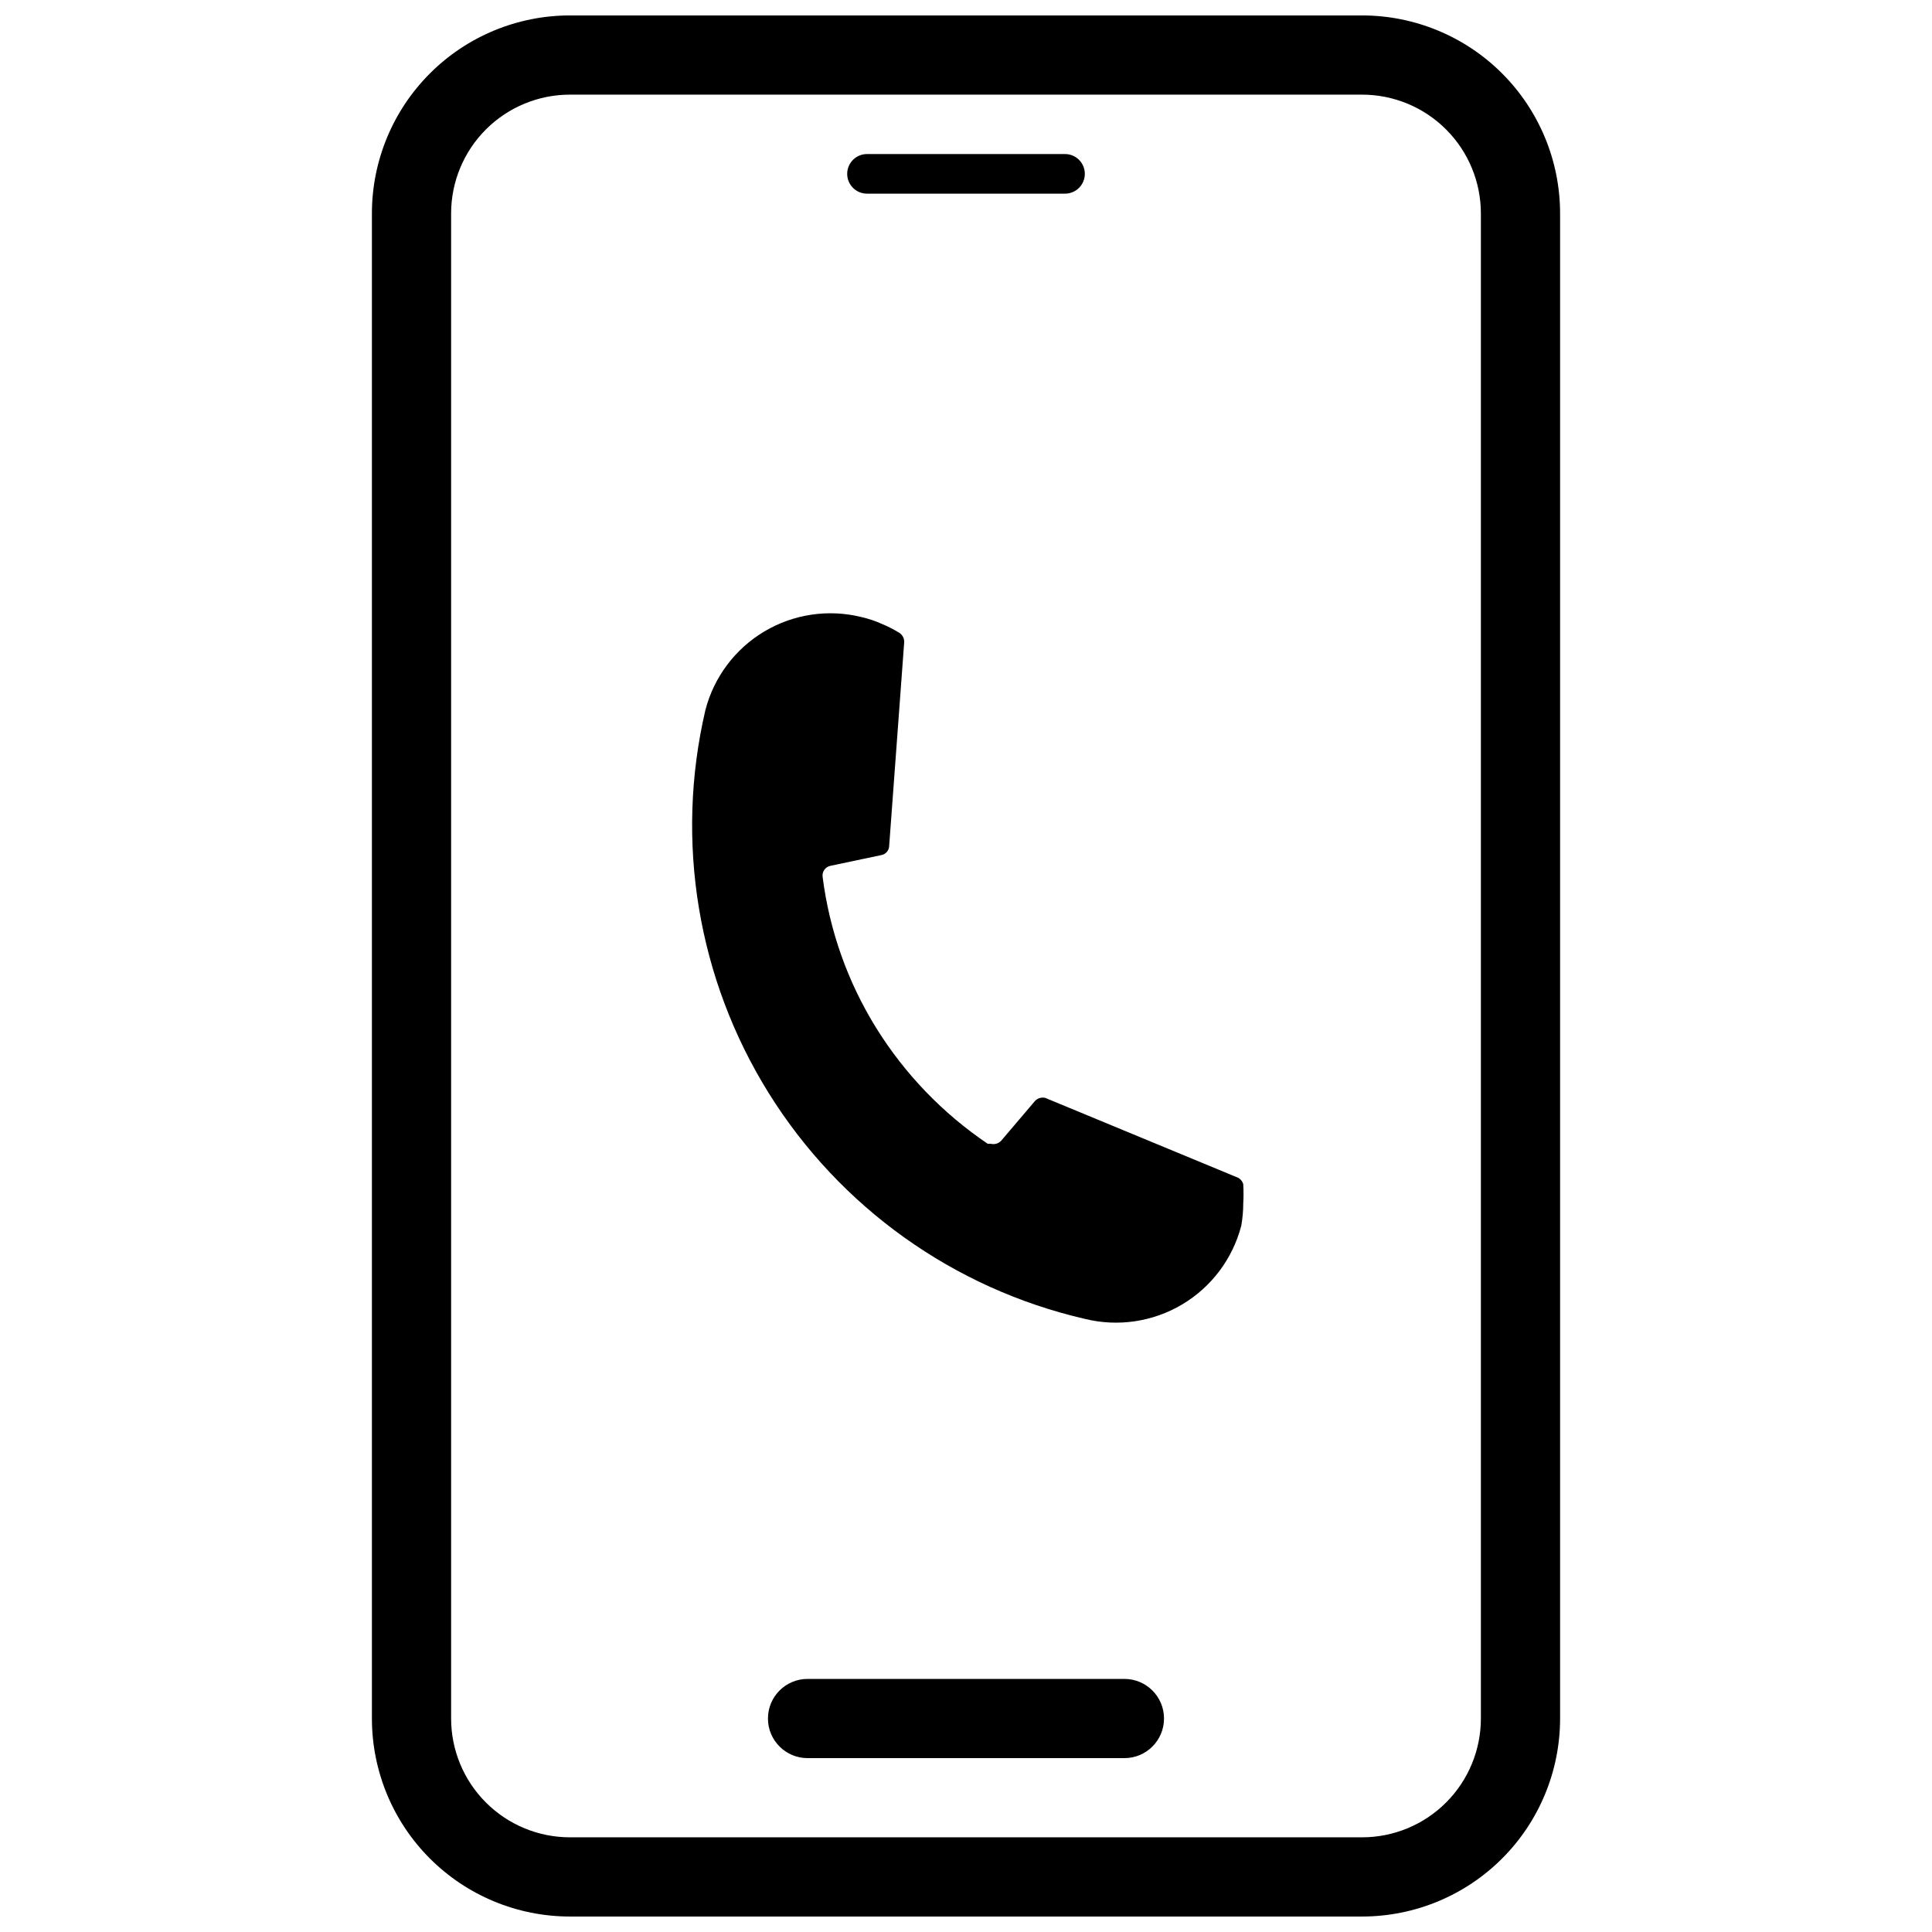 <?xml version="1.0" encoding="UTF-8"?>
<!-- Uploaded to: ICON Repo, www.svgrepo.com, Generator: ICON Repo Mixer Tools -->
<svg width="800px" height="800px" version="1.1" viewBox="144 144 512 512" xmlns="http://www.w3.org/2000/svg">
 <defs>
  <clipPath id="a">
   <path d="m242 148.09h316v503.81h-316z"/>
  </clipPath>
 </defs>
 <path d="m471.69 455.94-50.695-20.992c-0.996-0.23-2.039 0.09-2.731 0.84l-8.922 10.496c-0.691 0.754-1.734 1.074-2.731 0.84h-0.84c-11.922-8.047-22.008-18.527-29.598-30.754-7.535-12.16-12.367-25.797-14.168-39.988-0.195-1.383 0.727-2.672 2.098-2.938l13.434-2.832v-0.004c1.188-0.199 2.066-1.211 2.102-2.414l3.988-54.055c0.02-0.965-0.457-1.875-1.262-2.414-1.504-0.93-3.086-1.734-4.723-2.414-1.723-0.766-3.516-1.363-5.352-1.785-8.754-2.164-18.008-0.789-25.75 3.828-7.742 4.621-13.352 12.109-15.605 20.84-8.105 34.73-2.059 71.258 16.805 101.52s48.996 51.781 83.75 59.801c8.766 2.168 18.031 0.797 25.793-3.82 7.762-4.617 13.387-12.109 15.664-20.848 0.348-1.938 0.523-3.906 0.527-5.875 0.102-1.715 0.102-3.434 0-5.144-0.238-0.891-0.91-1.602-1.785-1.891z"/>
 <g clip-path="url(#a)">
  <path d="m504.96 148.09h-209.92c-13.918 0-27.27 5.527-37.109 15.371-9.844 9.844-15.371 23.191-15.371 37.109v398.85c0 13.918 5.527 27.27 15.371 37.109 9.84 9.844 23.191 15.371 37.109 15.371h209.92c13.922 0 27.27-5.527 37.109-15.371 9.844-9.84 15.371-23.191 15.371-37.109v-398.85c0-13.918-5.527-27.266-15.371-37.109-9.84-9.844-23.188-15.371-37.109-15.371zm31.488 451.33c0 8.352-3.316 16.363-9.223 22.266-5.902 5.906-13.914 9.223-22.266 9.223h-209.92c-8.352 0-16.359-3.316-22.266-9.223-5.906-5.902-9.223-13.914-9.223-22.266v-398.85c0-8.352 3.316-16.359 9.223-22.266s13.914-9.223 22.266-9.223h209.92c8.352 0 16.363 3.316 22.266 9.223 5.906 5.906 9.223 13.914 9.223 22.266z"/>
 </g>
 <path d="m441.98 588.93h-83.969c-5.797 0-10.496 4.699-10.496 10.496s4.699 10.496 10.496 10.496h83.969c5.797 0 10.496-4.699 10.496-10.496s-4.699-10.496-10.496-10.496z"/>
 <path d="m373.76 195.32h52.48c2.898 0 5.25-2.348 5.25-5.246s-2.352-5.25-5.25-5.25h-52.48c-2.898 0-5.246 2.352-5.246 5.25s2.348 5.246 5.246 5.246z"/>
</svg>